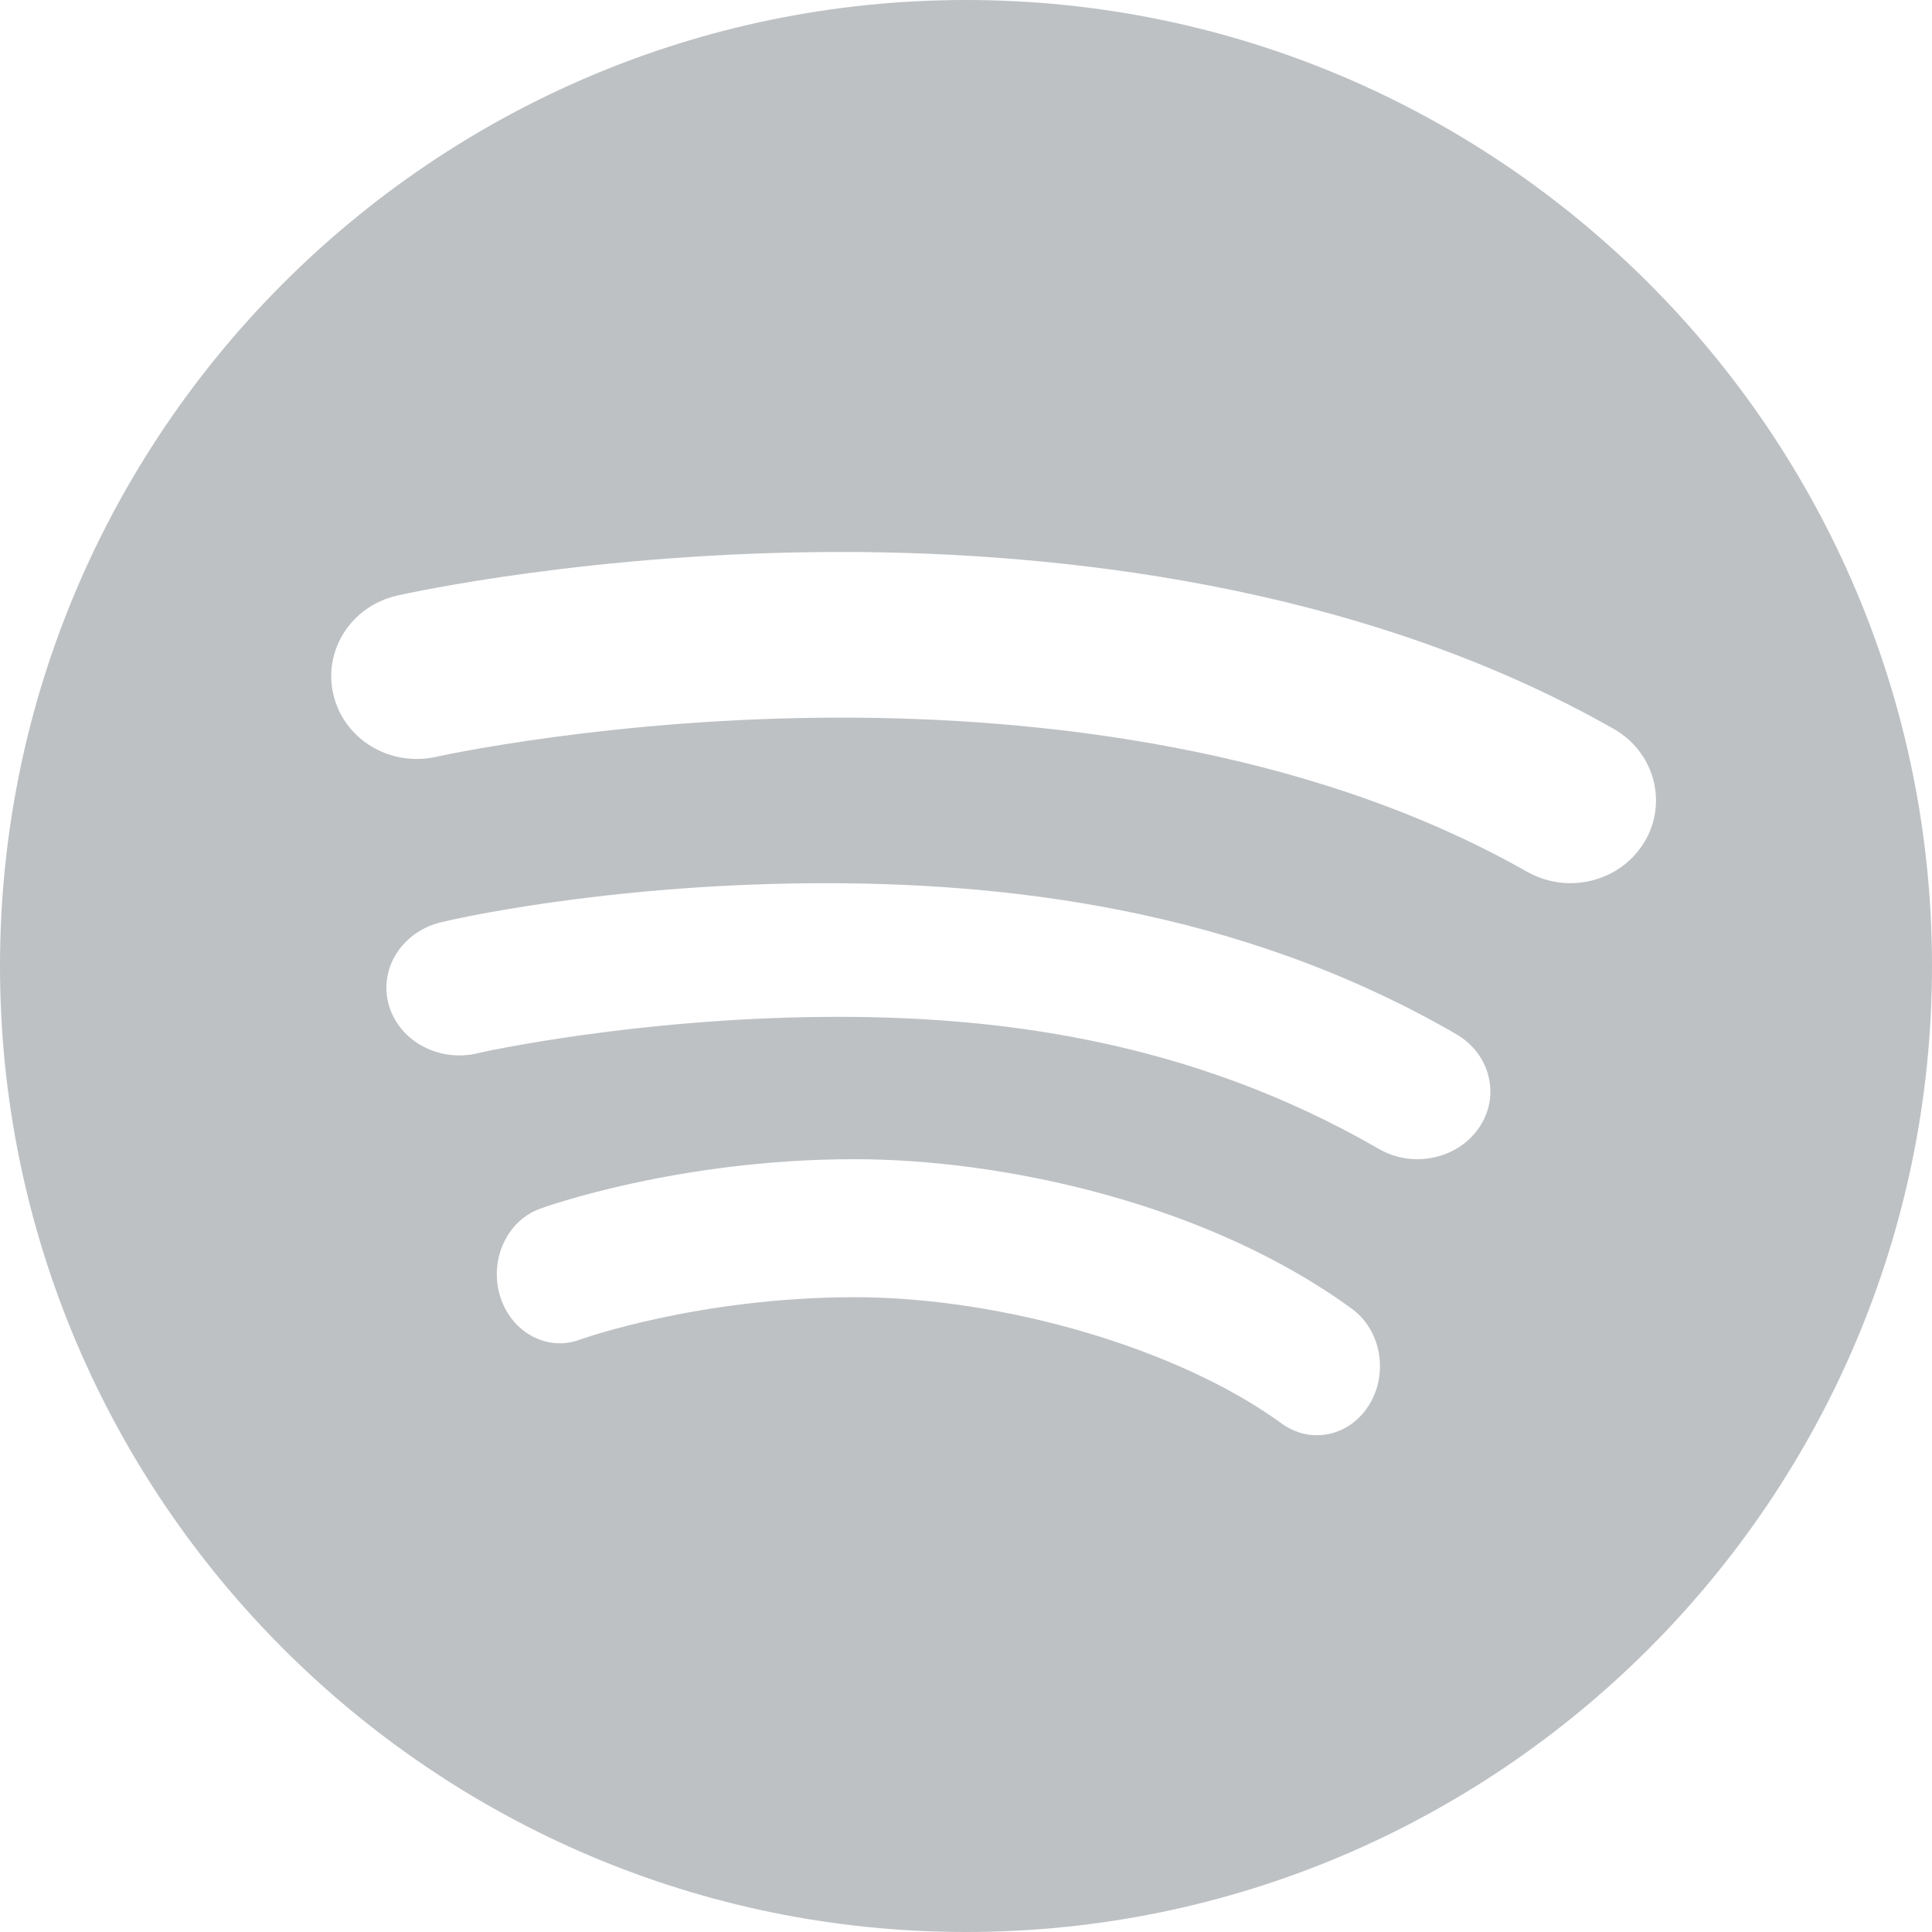 <?xml version="1.0" encoding="UTF-8"?>
<svg width="23px" height="23px" viewBox="0 0 23 23" version="1.1" xmlns="http://www.w3.org/2000/svg" xmlns:xlink="http://www.w3.org/1999/xlink">
    <title>spotify</title>
    <g id="spotify" stroke="none" stroke-width="1" fill="none" fill-rule="evenodd">
        <path d="M19.574,10.028 C19.384,10.34 19.045,10.514 18.696,10.514 C18.521,10.514 18.344,10.47 18.181,10.379 C15.523,8.867 12.29,8.546 10.046,8.543 L10.014,8.543 C7.301,8.543 5.212,9.005 5.191,9.01 C4.643,9.132 4.097,8.804 3.97,8.273 C3.842,7.743 4.182,7.214 4.729,7.09 C4.823,7.069 7.055,6.571 10.014,6.571 L10.05,6.571 C12.545,6.575 16.16,6.943 19.212,8.678 C19.696,8.954 19.859,9.559 19.574,10.028 M17.611,13.42 C17.447,13.665 17.163,13.8 16.874,13.8 C16.717,13.8 16.558,13.761 16.416,13.678 C14.149,12.367 11.82,12.089 9.813,12.106 C7.547,12.125 5.736,12.526 5.705,12.534 C5.246,12.655 4.764,12.407 4.633,11.979 C4.502,11.551 4.771,11.105 5.232,10.984 C5.372,10.947 7.18,10.534 9.655,10.515 C11.912,10.498 14.725,10.801 17.334,12.31 C17.74,12.545 17.865,13.043 17.611,13.42 M16.302,16.72 C16.157,16.958 15.919,17.086 15.676,17.086 C15.533,17.086 15.388,17.041 15.26,16.948 C14.022,16.045 11.922,15.442 10.17,15.443 C8.311,15.444 6.917,15.943 6.903,15.948 C6.51,16.094 6.084,15.859 5.953,15.429 C5.822,14.998 6.035,14.533 6.428,14.39 C6.494,14.366 8.07,13.801 10.17,13.8 C11.922,13.799 14.36,14.316 16.094,15.581 C16.439,15.833 16.532,16.342 16.302,16.72 M11.5,0 C5.159,0 0,5.159 0,11.5 C0,17.841 5.159,23 11.5,23 C17.841,23 23,17.842 23,11.5 C23,5.158 17.841,0 11.5,0" id="Fill-1" fill="#BEC1C4"></path>
    </g>
</svg>